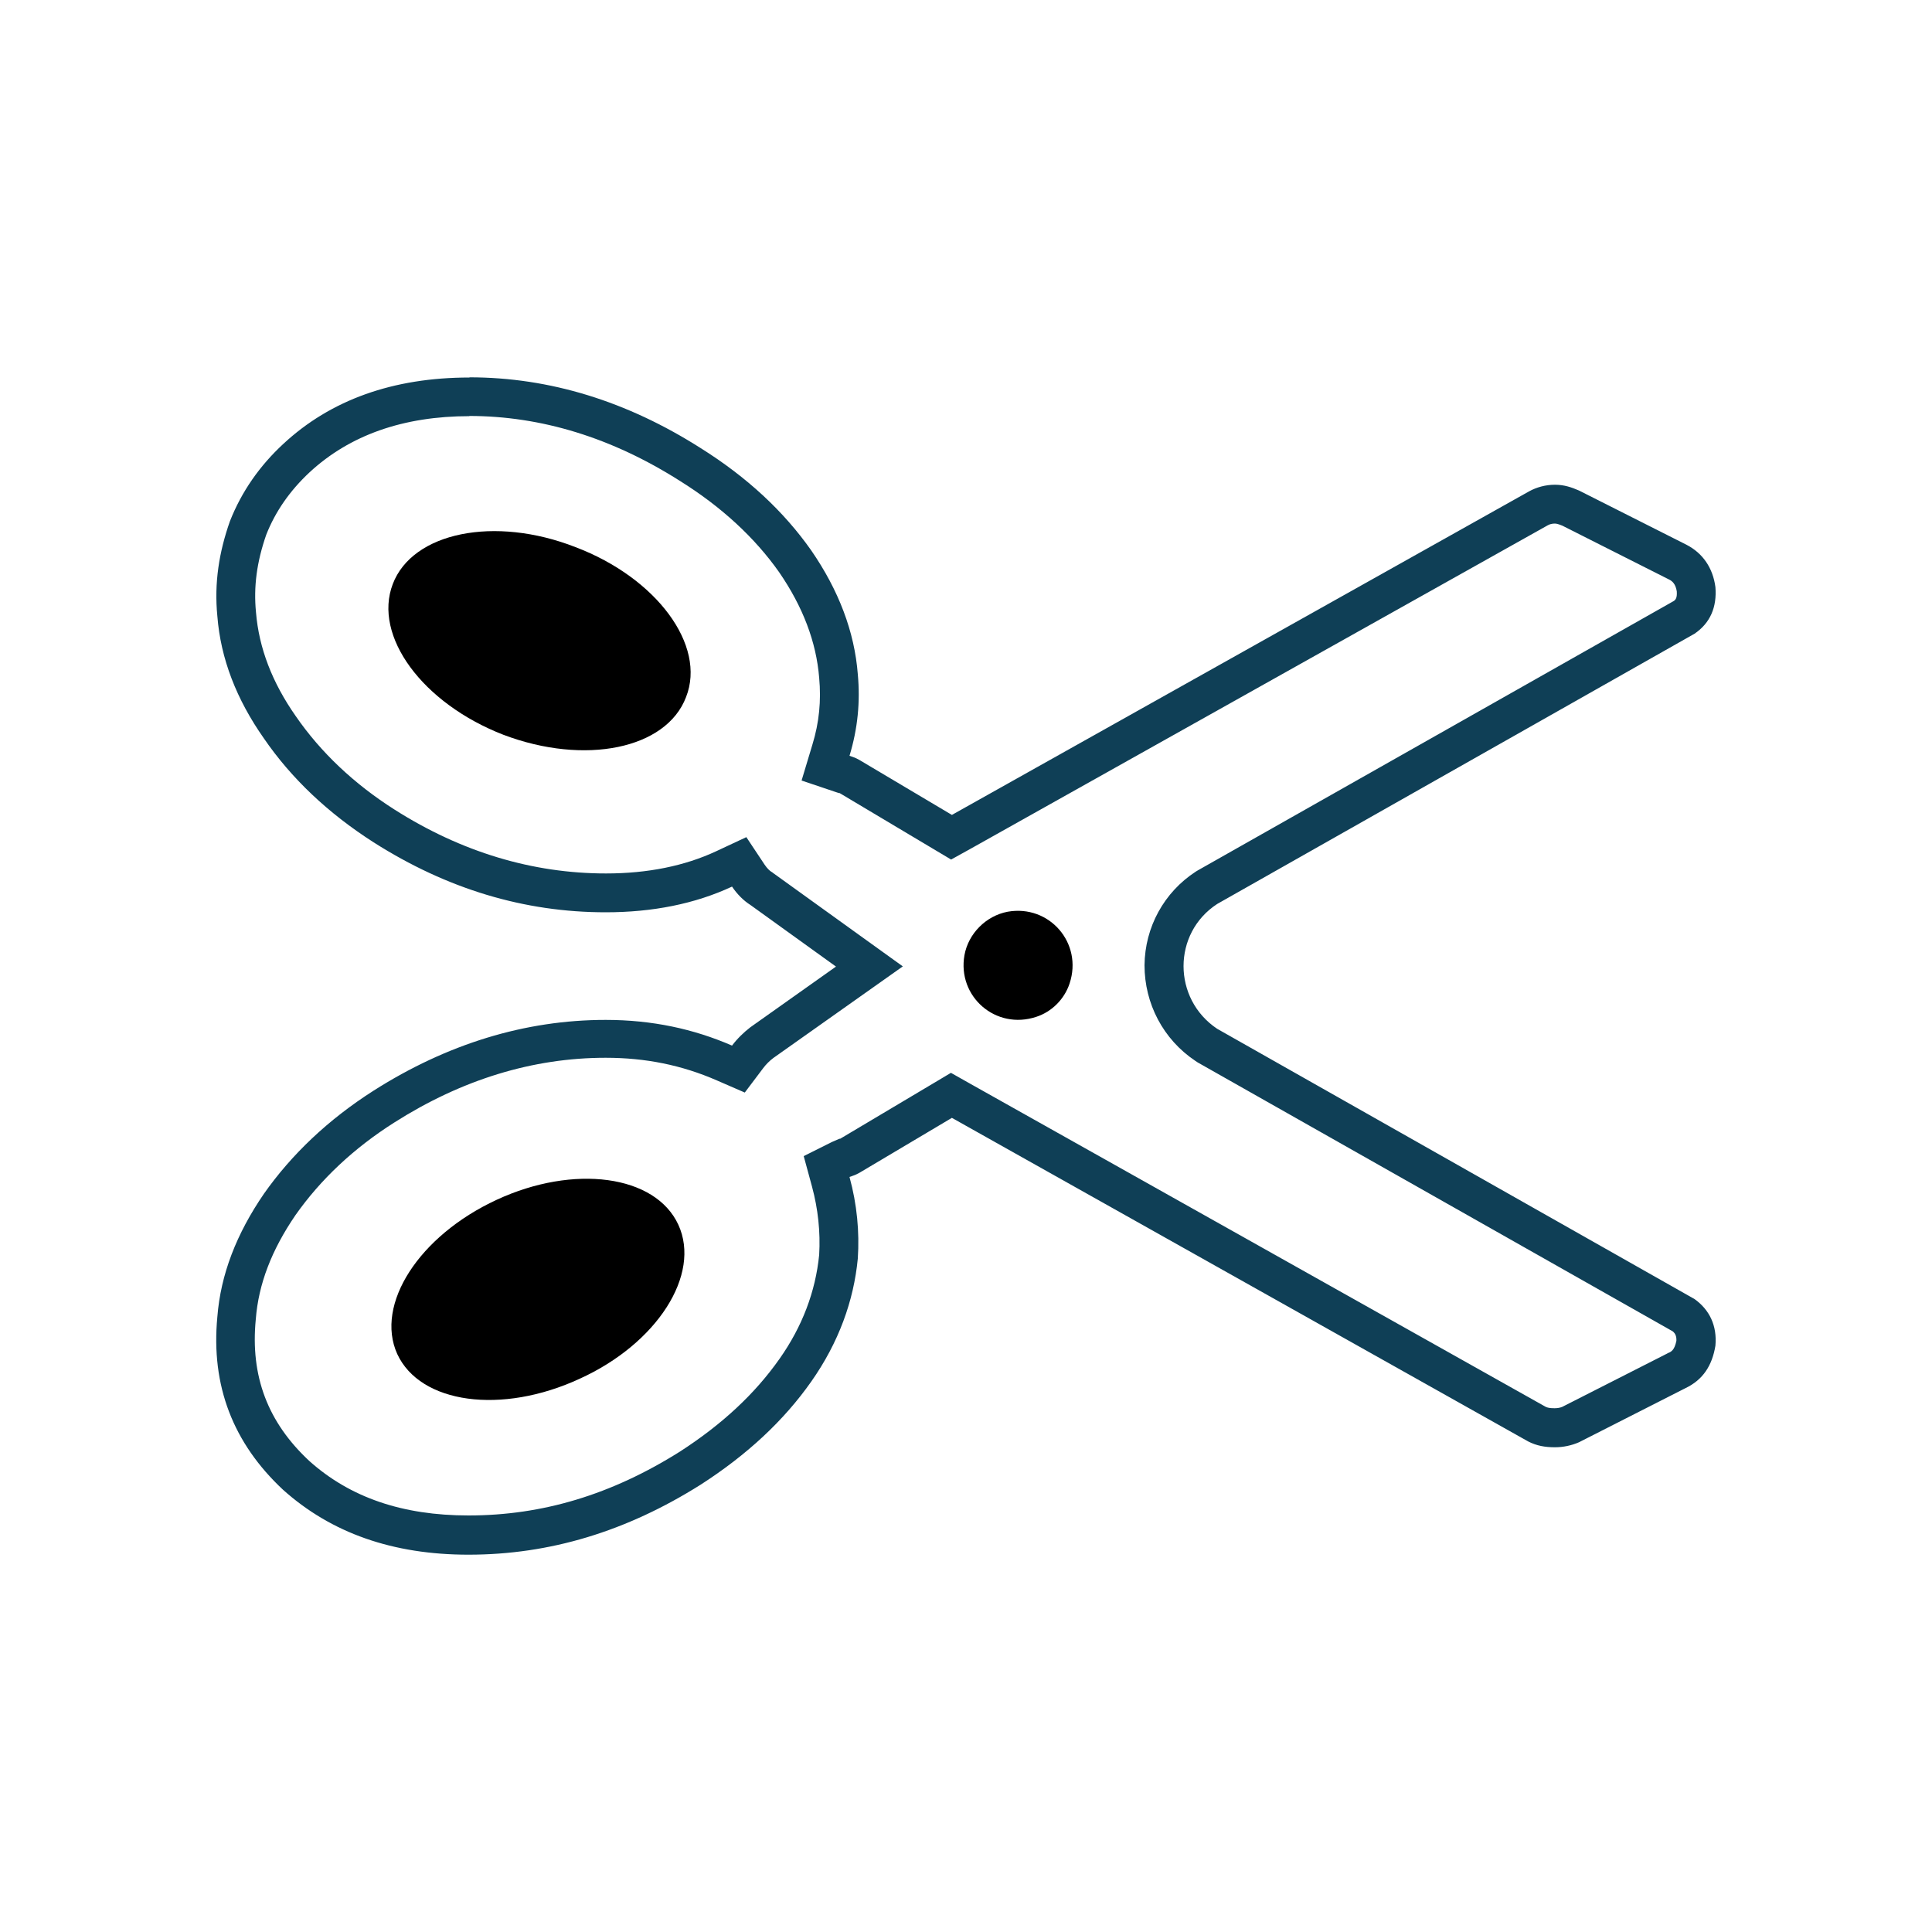 <?xml version="1.0" encoding="UTF-8"?>
<svg id="split" xmlns="http://www.w3.org/2000/svg" viewBox="0 0 100 100">
  <path d="M24.28,21.53c3.74,0,7.4,1.13,10.91,3.36,2.15,1.34,3.88,2.94,5.14,4.73,1.23,1.79,1.92,3.61,2.07,5.46.11,1.19,0,2.32-.35,3.46l-.56,1.86,1.84.62.1.03h.03l4.78,2.85.99.59,1.01-.56,29.87-16.74c.1-.06.24-.09.36-.09.09,0,.18.02.4.11l5.51,2.78c.17.08.35.23.41.62.02.32-.05.43-.16.5l-24.63,13.94-.05.03-.05.03c-1.65,1.07-2.64,2.88-2.66,4.85,0,1.99.97,3.84,2.63,4.95l.06.04.06.04,24.59,13.92c.13.11.2.24.19.49-.1.48-.26.56-.42.63h-.02l-.02.02-5.45,2.77c-.12.05-.26.07-.4.07-.25,0-.36-.03-.45-.07l-29.78-16.72-1.01-.57-.99.59-4.74,2.82h-.04c-.17.07-.3.13-.39.17l-1.46.73.43,1.58c.31,1.15.44,2.34.37,3.53-.19,1.91-.88,3.72-2.05,5.38-1.28,1.82-2.97,3.39-5.15,4.8-3.54,2.23-7.12,3.31-10.95,3.31-3.42,0-6.13-.93-8.24-2.82-2.15-2-3.06-4.39-2.77-7.34.14-1.82.82-3.58,2.05-5.38,1.3-1.85,3.02-3.47,5.12-4.8,3.49-2.22,7.17-3.35,10.94-3.35,2.06,0,3.94.38,5.75,1.17l1.45.63.95-1.26c.14-.19.34-.39.53-.53l4.41-3.12,2.29-1.62-2.28-1.64-4.43-3.19-.05-.04-.05-.03c-.07-.04-.22-.18-.34-.36l-.95-1.43-1.56.73c-1.63.76-3.55,1.15-5.7,1.15-3.81,0-7.49-1.11-10.94-3.3-2.11-1.34-3.83-2.97-5.12-4.84-1.22-1.74-1.91-3.53-2.06-5.38-.13-1.32.04-2.6.53-4.01.47-1.2,1.23-2.29,2.24-3.23,2.08-1.93,4.86-2.91,8.28-2.91M24.3,19.54c-3.96,0-7.19,1.16-9.64,3.44-1.21,1.12-2.15,2.45-2.76,4-.56,1.59-.82,3.19-.65,4.91.17,2.2.99,4.31,2.41,6.33,1.42,2.07,3.32,3.87,5.68,5.38,3.79,2.41,7.79,3.62,12.01,3.62,2.41,0,4.61-.43,6.54-1.33.26.39.6.73.95.95l4.43,3.19-4.43,3.14c-.34.26-.69.6-.95.95-1.98-.86-4.13-1.33-6.54-1.33-4.18,0-8.22,1.25-12.01,3.66-2.37,1.51-4.26,3.32-5.68,5.34-1.42,2.07-2.24,4.18-2.41,6.37-.34,3.57.82,6.54,3.4,8.95,2.5,2.24,5.68,3.36,9.6,3.36,4.22,0,8.18-1.21,12.01-3.62,2.41-1.55,4.31-3.32,5.73-5.34,1.42-2.02,2.2-4.18,2.41-6.37.09-1.38-.04-2.8-.43-4.22.09-.04.3-.09.52-.22l4.78-2.84,29.83,16.75c.43.22.86.3,1.38.3.43,0,.86-.09,1.25-.26l5.51-2.8c.9-.43,1.38-1.16,1.55-2.2.09-1.03-.3-1.85-1.08-2.41l-24.71-13.99c-2.32-1.55-2.32-4.95,0-6.46l24.71-13.99c.82-.56,1.16-1.38,1.08-2.41-.13-.99-.65-1.76-1.51-2.2l-5.55-2.8c-.39-.17-.77-.3-1.25-.3s-.95.13-1.33.34l-29.88,16.75-4.78-2.84c-.22-.13-.39-.17-.52-.22.43-1.42.56-2.8.43-4.22-.17-2.2-.99-4.35-2.41-6.41-1.42-2.02-3.32-3.79-5.73-5.3-3.79-2.41-7.79-3.66-11.97-3.66h.01Z" style="fill: #0f3f56;"/>
  <path d="M35.11,63.39c1.19,2.58-1.1,6.16-5.12,7.98-4.03,1.86-8.24,1.29-9.43-1.29-1.16-2.57,1.13-6.12,5.15-7.98,3.99-1.85,8.21-1.29,9.4,1.29Z"/>
  <path d="M29.79,28.32c4.19,1.59,6.78,5.08,5.72,7.76-1.02,2.69-5.24,3.55-9.46,1.95-4.19-1.63-6.75-5.11-5.72-7.8,1.02-2.68,5.27-3.55,9.46-1.91Z"/>
  <path d="M52.16,47.19c2.15-.38,3.9,1.62,3.2,3.72-.27.81-.92,1.46-1.72,1.72-2.1.7-4.1-1.05-3.72-3.19.2-1.12,1.12-2.04,2.24-2.25Z"/>
</svg>